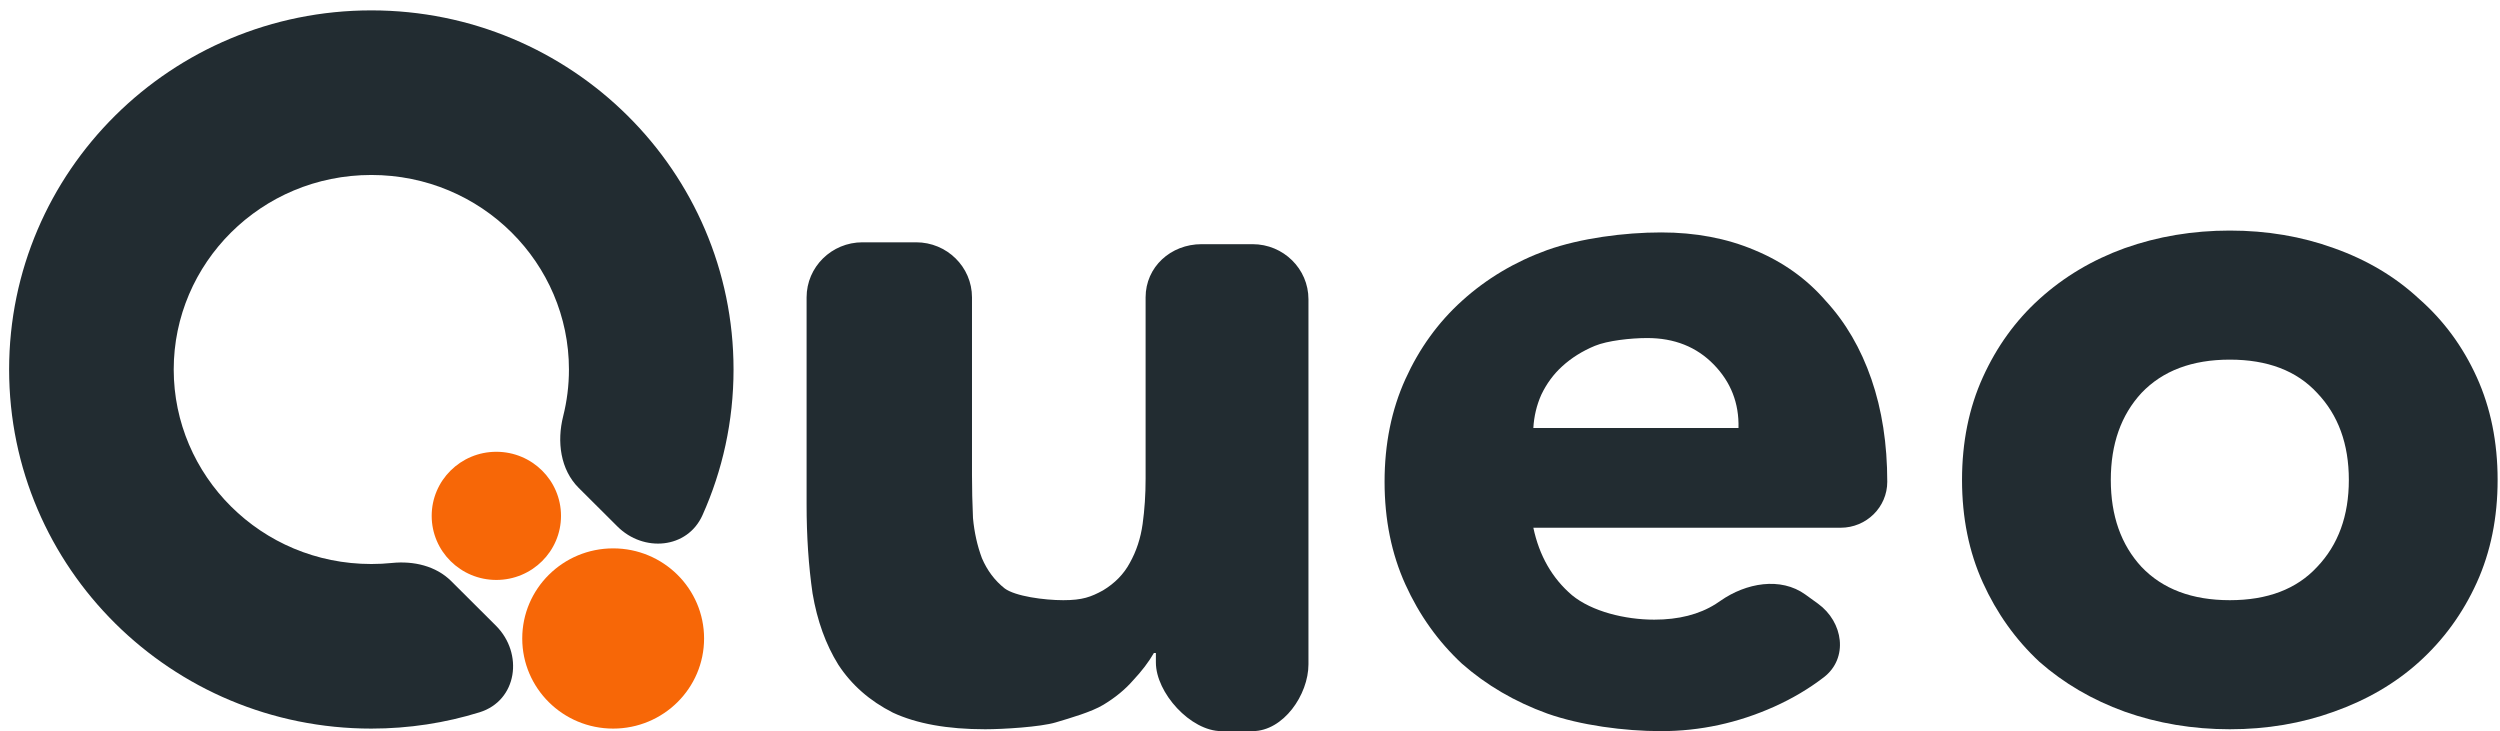 <svg width="212" height="62" viewBox="0 0 212 62" fill="none" xmlns="http://www.w3.org/2000/svg">
<path d="M47.573 43.745C47.573 46.746 45.118 49.179 42.09 49.179C39.062 49.179 36.607 46.746 36.607 43.745C36.607 40.744 39.062 38.311 42.09 38.311C45.118 38.311 47.573 40.744 47.573 43.745Z" fill="#F76707"/>
<path d="M59.706 54.143C59.706 58.364 56.254 61.785 51.996 61.785C47.738 61.785 44.286 58.364 44.286 54.143C44.286 49.923 47.738 46.502 51.996 46.502C56.254 46.502 59.706 49.923 59.706 54.143Z" fill="#F76707"/>
<path fill-rule="evenodd" clip-rule="evenodd" d="M38.267 49.282C36.965 47.985 35.068 47.554 33.24 47.739C32.665 47.798 32.081 47.828 31.489 47.828C22.12 47.828 14.731 40.33 14.731 31.333C14.731 22.336 22.12 14.838 31.489 14.838C40.857 14.838 48.247 22.336 48.247 31.333C48.247 32.697 48.077 34.026 47.756 35.3C47.217 37.441 47.512 39.817 49.076 41.376L52.357 44.645C54.578 46.859 58.29 46.546 59.572 43.684C61.264 39.909 62.204 35.73 62.204 31.333C62.204 14.514 48.452 0.88 31.489 0.88C14.525 0.88 0.773 14.514 0.773 31.333C0.773 48.151 14.525 61.785 31.489 61.785C34.685 61.785 37.767 61.301 40.665 60.403C43.868 59.41 44.422 55.417 42.047 53.05L38.267 49.282Z" fill="#222C31"/>
<path d="M110.957 56.333C110.957 58.913 108.83 62 106.213 62H103.579C100.962 62 98.019 58.755 98.019 56.175V55.373H97.851C97.403 56.147 96.814 56.921 96.085 57.695C95.412 58.469 94.571 59.16 93.562 59.768C92.552 60.376 90.811 60.874 89.521 61.261C88.231 61.648 85.053 61.841 83.539 61.841C80.343 61.841 77.735 61.371 75.717 60.432C73.754 59.437 72.212 58.082 71.091 56.368C70.025 54.655 69.297 52.637 68.904 50.315C68.568 47.993 68.399 45.478 68.399 42.77V25.218C68.399 22.638 70.521 20.547 73.138 20.547H77.686C80.303 20.547 82.425 22.638 82.425 25.218V40.282C82.425 41.443 82.453 42.659 82.509 43.93C82.621 45.147 82.874 46.28 83.266 47.33C83.715 48.38 84.359 49.237 85.201 49.901C86.098 50.564 88.544 50.896 90.17 50.896C91.796 50.896 92.521 50.619 93.531 50.067C94.54 49.459 95.297 48.684 95.802 47.745C96.362 46.75 96.727 45.644 96.895 44.428C97.063 43.212 97.147 41.94 97.147 40.614V25.218C97.147 22.638 99.277 20.706 101.894 20.706H106.218C108.835 20.706 110.957 22.797 110.957 25.377V56.333Z" fill="#222C31"/>
<path d="M154.163 51.189C156.32 52.749 156.766 55.818 154.654 57.437C153.385 58.41 151.984 59.24 150.452 59.927C147.368 61.309 144.172 62 140.863 62C137.723 62 134.009 61.502 131.205 60.508C128.458 59.512 126.047 58.103 123.972 56.279C121.953 54.399 120.355 52.16 119.178 49.562C118 46.964 117.412 44.062 117.412 40.855C117.412 37.649 118 34.747 119.178 32.149C120.355 29.55 121.953 27.339 123.972 25.515C126.047 23.635 128.458 22.198 131.205 21.203C134.009 20.208 137.723 19.71 140.863 19.71C143.779 19.71 146.415 20.208 148.77 21.203C151.181 22.198 153.199 23.635 154.825 25.515C156.507 27.339 157.797 29.55 158.694 32.149C159.591 34.747 160.04 37.649 160.04 40.855C160.04 43.008 158.27 44.752 156.087 44.752H130.028C130.532 47.13 131.626 49.037 133.308 50.474C134.99 51.856 137.808 52.547 140.275 52.547C142.349 52.547 144.088 52.105 145.489 51.22C145.634 51.127 145.776 51.032 145.917 50.934C148.057 49.442 150.989 48.894 153.102 50.422L154.163 51.189ZM147.424 36.295C147.48 34.194 146.779 32.397 145.321 30.905C143.863 29.412 141.985 28.666 139.686 28.666C138.284 28.666 136.308 28.887 135.242 29.329C134.177 29.771 133.252 30.352 132.467 31.071C131.738 31.734 131.149 32.536 130.701 33.475C130.308 34.36 130.084 35.3 130.028 36.295H147.424Z" fill="#222C31"/>
<path d="M166.38 40.697C166.38 37.49 166.969 34.588 168.146 31.99C169.324 29.392 170.922 27.18 172.94 25.356C175.015 23.477 177.426 22.039 180.174 21.044C182.977 20.049 185.949 19.552 189.089 19.552C192.229 19.552 195.173 20.049 197.92 21.044C200.724 22.039 203.135 23.477 205.153 25.356C207.228 27.18 208.854 29.392 210.032 31.99C211.209 34.588 211.798 37.49 211.798 40.697C211.798 43.903 211.209 46.805 210.032 49.403C208.854 52.001 207.228 54.24 205.153 56.12C203.135 57.944 200.724 59.354 197.92 60.349C195.173 61.344 192.229 61.841 189.089 61.841C185.949 61.841 182.977 61.344 180.174 60.349C177.426 59.354 175.015 57.944 172.94 56.12C170.922 54.24 169.324 52.001 168.146 49.403C166.969 46.805 166.38 43.903 166.38 40.697ZM178.996 40.697C178.996 43.737 179.865 46.197 181.603 48.077C183.398 49.956 185.893 50.896 189.089 50.896C192.285 50.896 194.752 49.956 196.49 48.077C198.285 46.197 199.182 43.737 199.182 40.697C199.182 37.656 198.285 35.196 196.49 33.317C194.752 31.437 192.285 30.497 189.089 30.497C185.893 30.497 183.398 31.437 181.603 33.317C179.865 35.196 178.996 37.656 178.996 40.697Z" fill="#222C31"/>
</svg>
